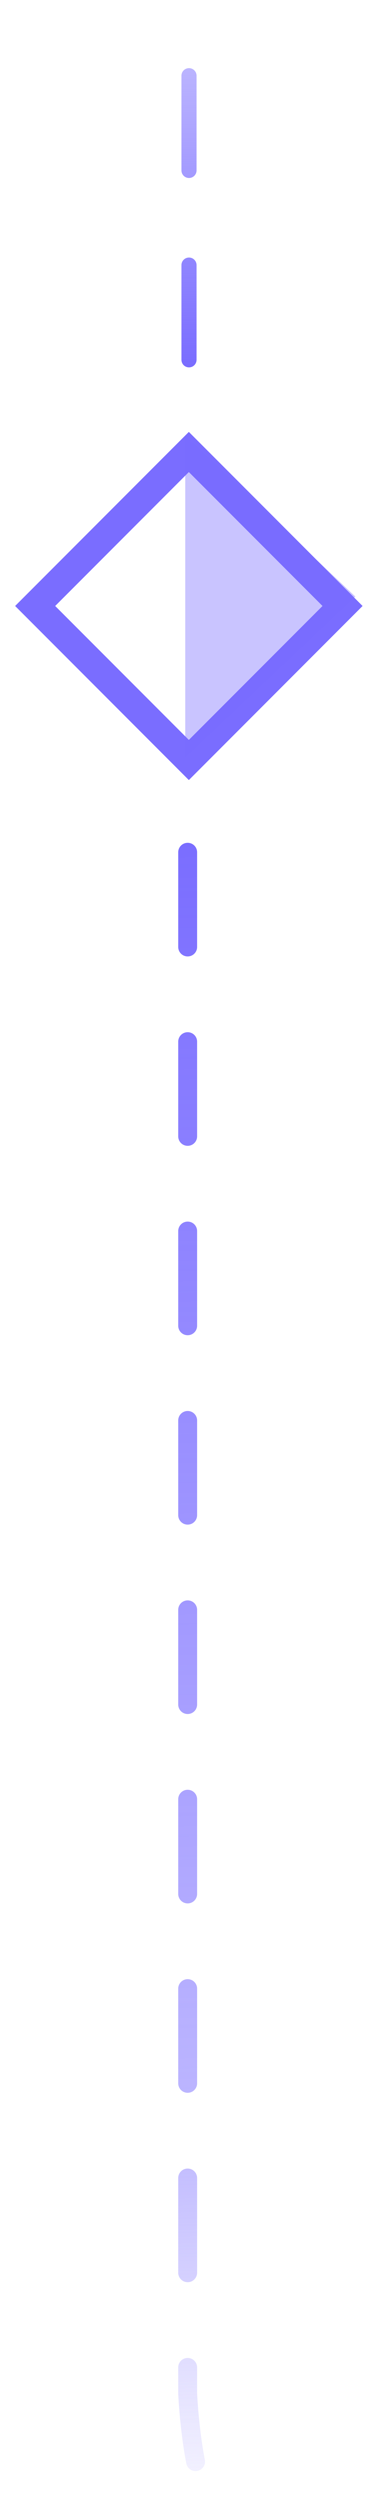 <svg width="20" height="132" viewBox="0 0 20 132" fill="none" xmlns="http://www.w3.org/2000/svg">
<g clip-path="url(#clip0_2677_1398)">
<path d="M9.929 45L9.929 126.373C10.044 128.689 10.62 133.254 12 132.989" stroke="url(#paint0_linear_2677_1398)" stroke-linecap="round" stroke-dasharray="5 5"/>
<path d="M10 18.998L10 -0.002C9.944 -0.581 9.667 -1.722 9 -1.656" stroke="url(#paint1_linear_2677_1398)" stroke-width="0.8" stroke-linecap="round" stroke-dasharray="5 5"/>
<g filter="url(#filter0_d_2677_1398)">
<rect x="1.861" y="31.998" width="11.5" height="11.5" transform="rotate(-45 1.861 31.998)" stroke="#7A6DFF" stroke-width="1.5" shape-rendering="crispEdges"/>
</g>
<path opacity="0.4" d="M18.801 31.498L9.801 22.998V39.998L18.801 31.498Z" fill="#7A6DFF"/>
</g>
<defs>
<filter id="filter0_d_2677_1398" x="-1.199" y="20.806" width="22.387" height="22.385" filterUnits="userSpaceOnUse" color-interpolation-filters="sRGB">
<feFlood flood-opacity="0" result="BackgroundImageFix"/>
<feColorMatrix in="SourceAlpha" type="matrix" values="0 0 0 0 0 0 0 0 0 0 0 0 0 0 0 0 0 0 127 0" result="hardAlpha"/>
<feMorphology radius="2" operator="dilate" in="SourceAlpha" result="effect1_dropShadow_2677_1398"/>
<feOffset/>
<feComposite in2="hardAlpha" operator="out"/>
<feColorMatrix type="matrix" values="0 0 0 0 0.055 0 0 0 0 0.063 0 0 0 0 0.098 0 0 0 1 0"/>
<feBlend mode="normal" in2="BackgroundImageFix" result="effect1_dropShadow_2677_1398"/>
<feBlend mode="normal" in="SourceGraphic" in2="effect1_dropShadow_2677_1398" result="shape"/>
</filter>
<linearGradient id="paint0_linear_2677_1398" x1="9.84" y1="43.965" x2="11.825" y2="135.074" gradientUnits="userSpaceOnUse">
<stop stop-color="#7A6DFF"/>
<stop offset="0.745" stop-color="#7A6DFF" stop-opacity="0.5"/>
<stop offset="1" stop-color="#7A6DFF" stop-opacity="0"/>
</linearGradient>
<linearGradient id="paint1_linear_2677_1398" x1="10.043" y1="19.257" x2="9.786" y2="-3.528" gradientUnits="userSpaceOnUse">
<stop stop-color="#7A6DFF"/>
<stop offset="0.688" stop-color="#776AFF" stop-opacity="0.5"/>
<stop offset="0.865" stop-color="#7A6DFF" stop-opacity="0"/>
</linearGradient>
<clipPath id="clip0_2677_1398">
<rect width="18.385" height="131.657" fill="white" transform="translate(0.801 0.344)"/>
</clipPath>
</defs>
</svg>
